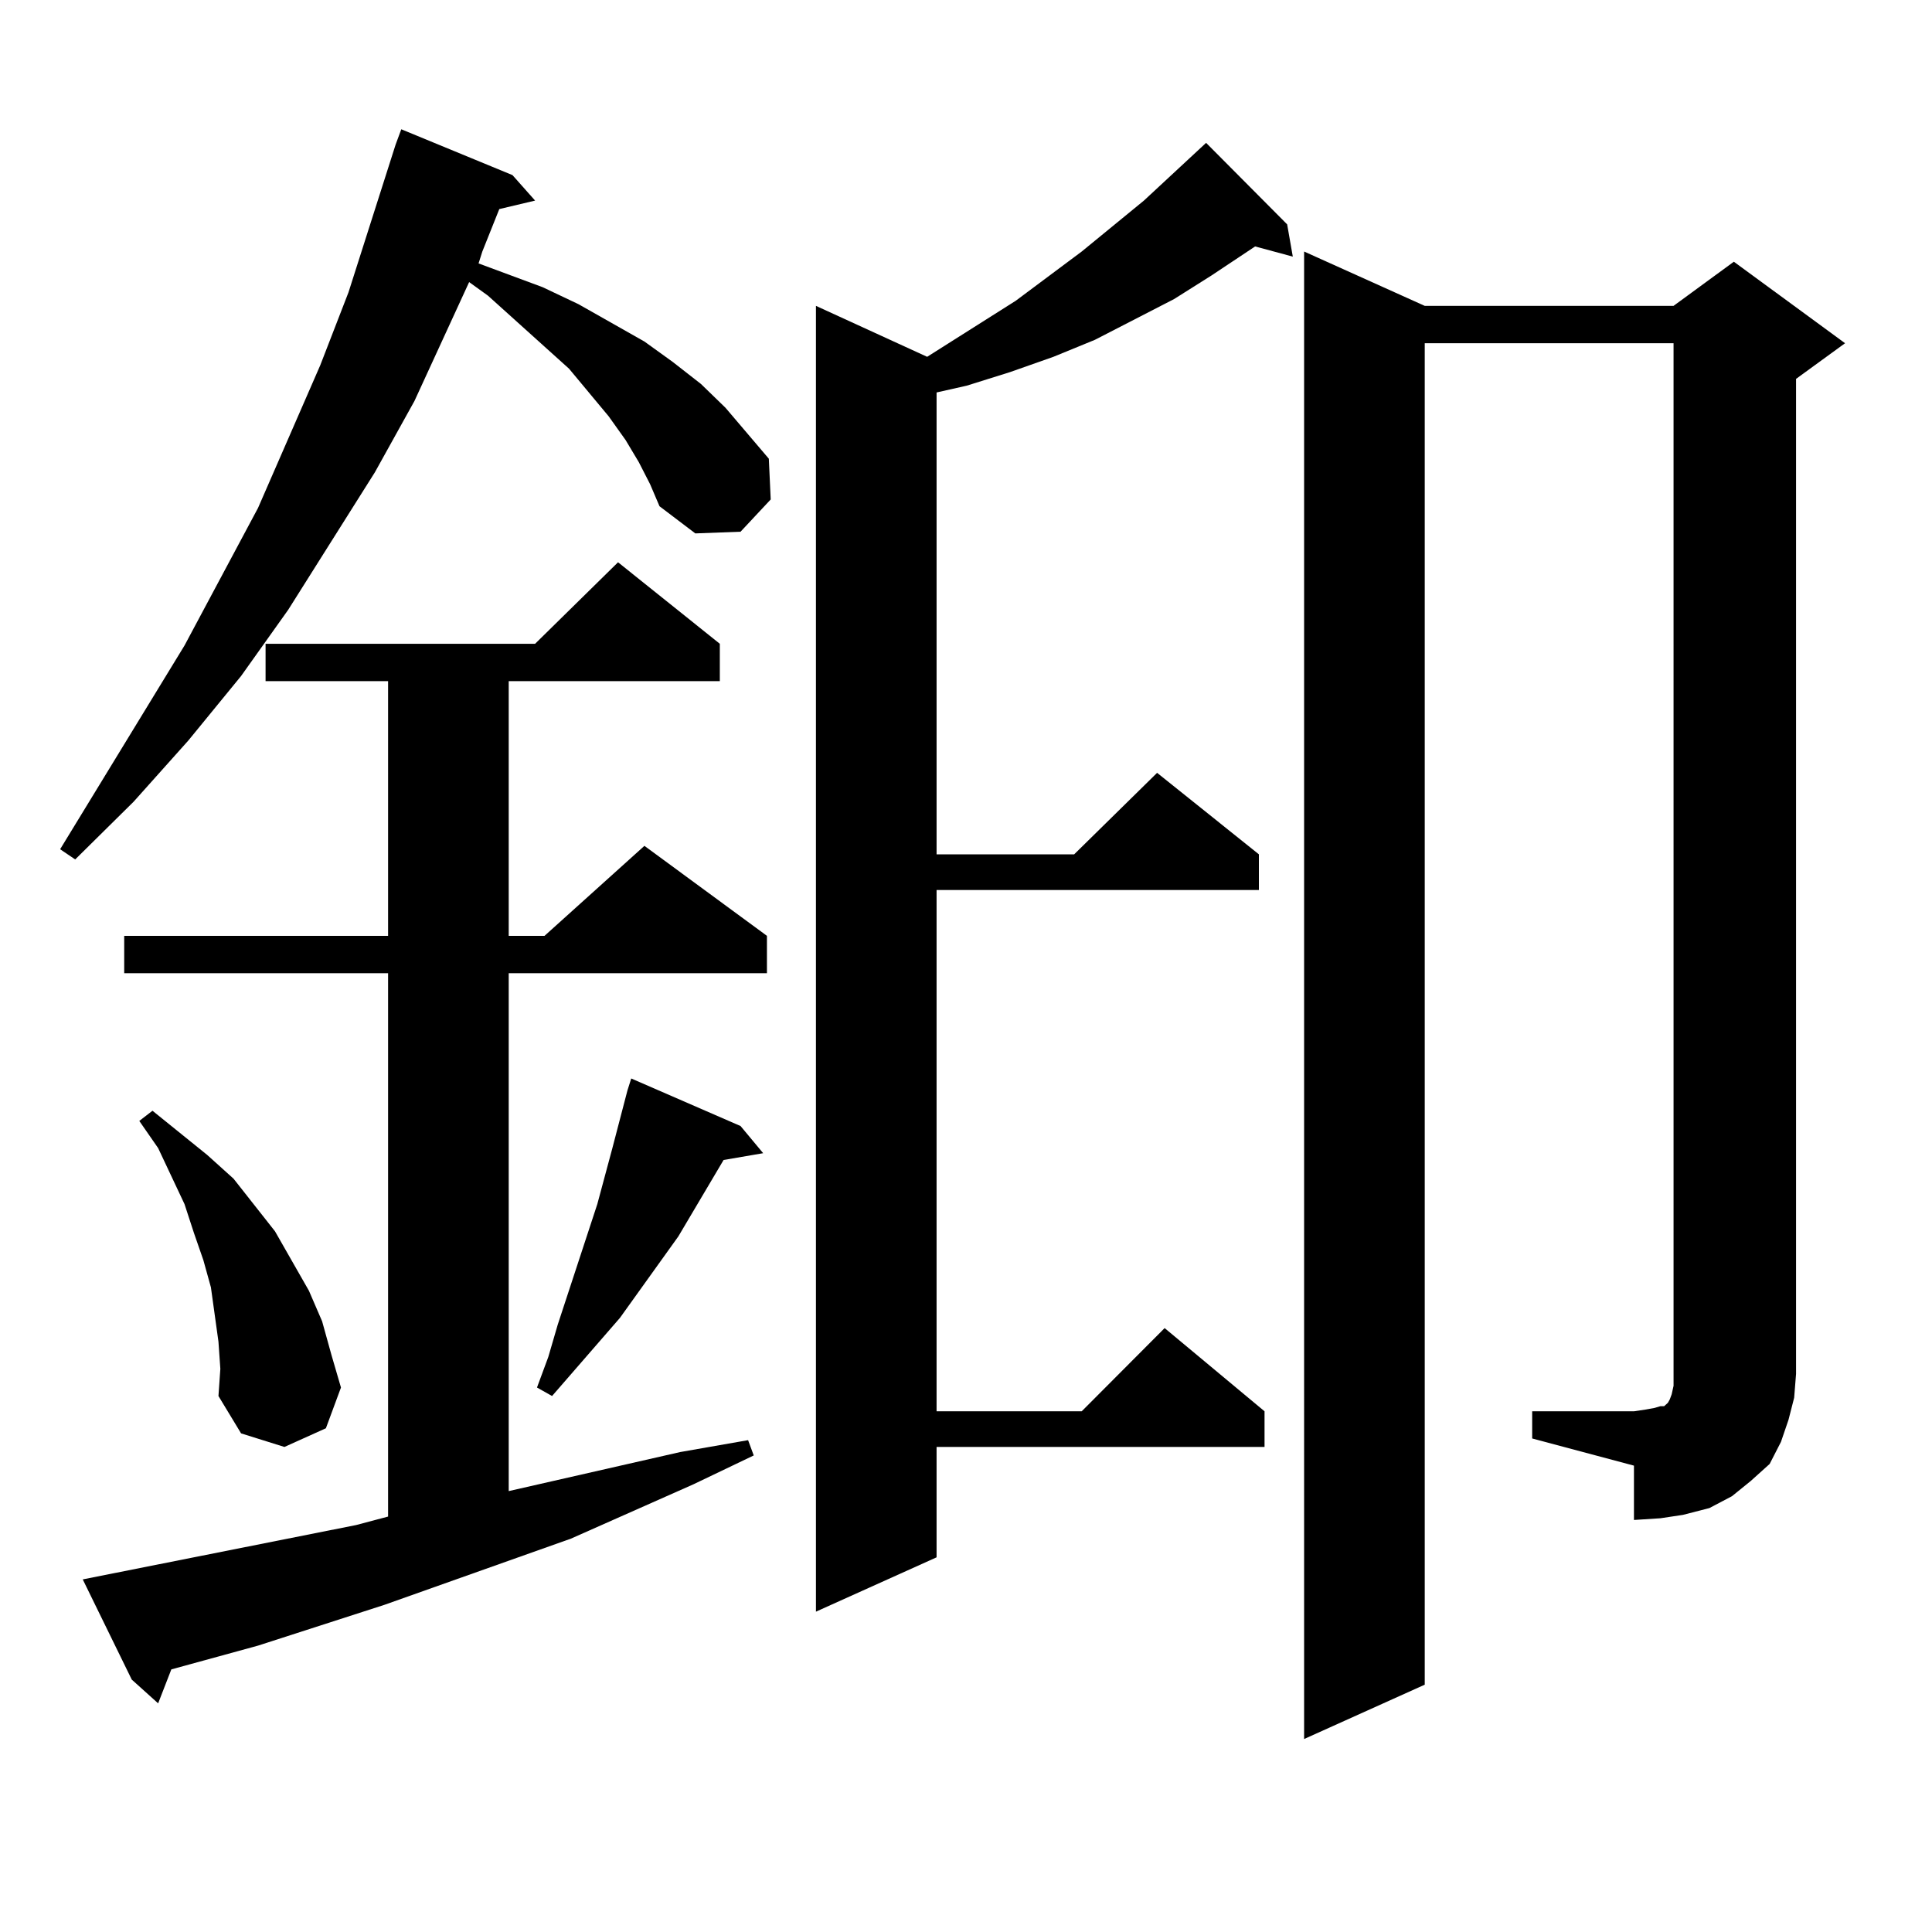 <?xml version="1.0" encoding="utf-8"?>
<!-- Generator: Adobe Illustrator 16.0.0, SVG Export Plug-In . SVG Version: 6.00 Build 0)  -->
<!DOCTYPE svg PUBLIC "-//W3C//DTD SVG 1.1//EN" "http://www.w3.org/Graphics/SVG/1.1/DTD/svg11.dtd">
<svg version="1.1" id="图层_1" xmlns="http://www.w3.org/2000/svg" xmlns:xlink="http://www.w3.org/1999/xlink" x="0px" y="0px"
	 width="1000px" height="1000px" viewBox="0 0 1000 1000" enable-background="new 0 0 1000 1000" xml:space="preserve">
<path d="M330.626,239.176l-6.829-11.426l-8.78-12.305l-20.487-24.609l-41.95-37.793l-9.756-7.031l-28.292,61.523l-20.487,36.914
	l-44.877,71.191l-24.39,34.277l-27.316,33.398l-28.292,31.641L38.926,444.84l-7.805-5.273L95.51,334.098l38.048-71.191
	l32.194-73.828l14.634-37.793l24.39-76.465l2.927-7.91l57.56,23.73l11.707,13.184l-18.536,4.395l-8.78,21.973l-1.951,6.152
	l33.17,12.305l18.536,8.789l34.146,19.336l14.634,10.547l14.634,11.426l12.683,12.305l22.438,26.367l0.976,21.094l-15.609,16.699
	l-23.414,0.879l-18.536-14.063l-4.878-11.426L330.626,239.176z M184.288,789.371l16.585-4.395v-281.25H64.291v-19.336h136.582
	V352.555H137.46v-19.336h139.509l42.926-42.188l52.682,42.188v19.336H263.311v131.836h18.536l51.706-46.582l63.413,46.582v19.336
	H263.311v268.066l88.778-20.215l35.121-6.152l2.927,7.91l-31.219,14.941l-63.413,28.125l-96.583,34.277l-65.364,21.094
	l-44.877,12.305l-6.829,17.578l-13.658-12.305l-25.365-51.855L184.288,789.371z M113.07,694.449l-1.951-14.063l-1.951-14.063
	l-3.902-14.063l-4.878-14.063l-4.878-14.941l-13.658-29.004l-9.756-14.063l6.829-5.273l28.292,22.852l13.658,12.305l21.463,27.246
	l17.561,30.762l6.829,15.82l4.878,17.578l4.878,16.699l-7.805,21.094l-21.463,9.668l-22.438-7.031l-11.707-19.336l0.976-14.063
	L113.07,694.449z M383.308,582.828l11.707,14.063l-20.487,3.516l-23.414,39.551l-30.243,42.188l-35.121,40.43l-7.805-4.395
	l5.854-15.82l4.878-16.699l20.487-62.402l7.805-29.004l7.805-29.883l1.951-6.152L383.308,582.828z M666.228,116.129l2.927,16.699
	l-19.512-5.273l-22.438,14.941l-19.512,12.305l-40.975,21.094l-21.463,8.789l-22.438,7.91l-22.438,7.031l-15.609,3.516v239.063
	h71.218l42.926-42.188l52.682,42.188v18.457H484.769v269.824h75.12l42.926-43.066l51.706,43.066v18.457H484.769v57.129
	l-62.438,28.125V158.316l57.56,26.367l45.853-29.004l34.146-25.488l32.194-26.367l32.194-29.883L666.228,116.129z M793.054,730.484
	h52.682l5.854-0.879l4.878-0.879l2.927-0.879h1.951l0.976-0.879l0.976-0.879l0.976-1.758l0.976-2.637l0.976-4.395v-6.152V177.652
	H737.445v694.336l-62.438,28.125V130.191l62.438,28.125h128.777l31.219-22.852l57.56,42.188l-25.365,18.457v515.039l-0.976,12.305
	l-2.927,11.426l-3.902,11.426l-5.854,11.426l-9.756,8.789l-9.756,7.91l-11.707,6.152l-13.658,3.516l-11.707,1.758l-13.658,0.879
	v-28.125l-52.682-14.063V730.484z"/>
</svg>
